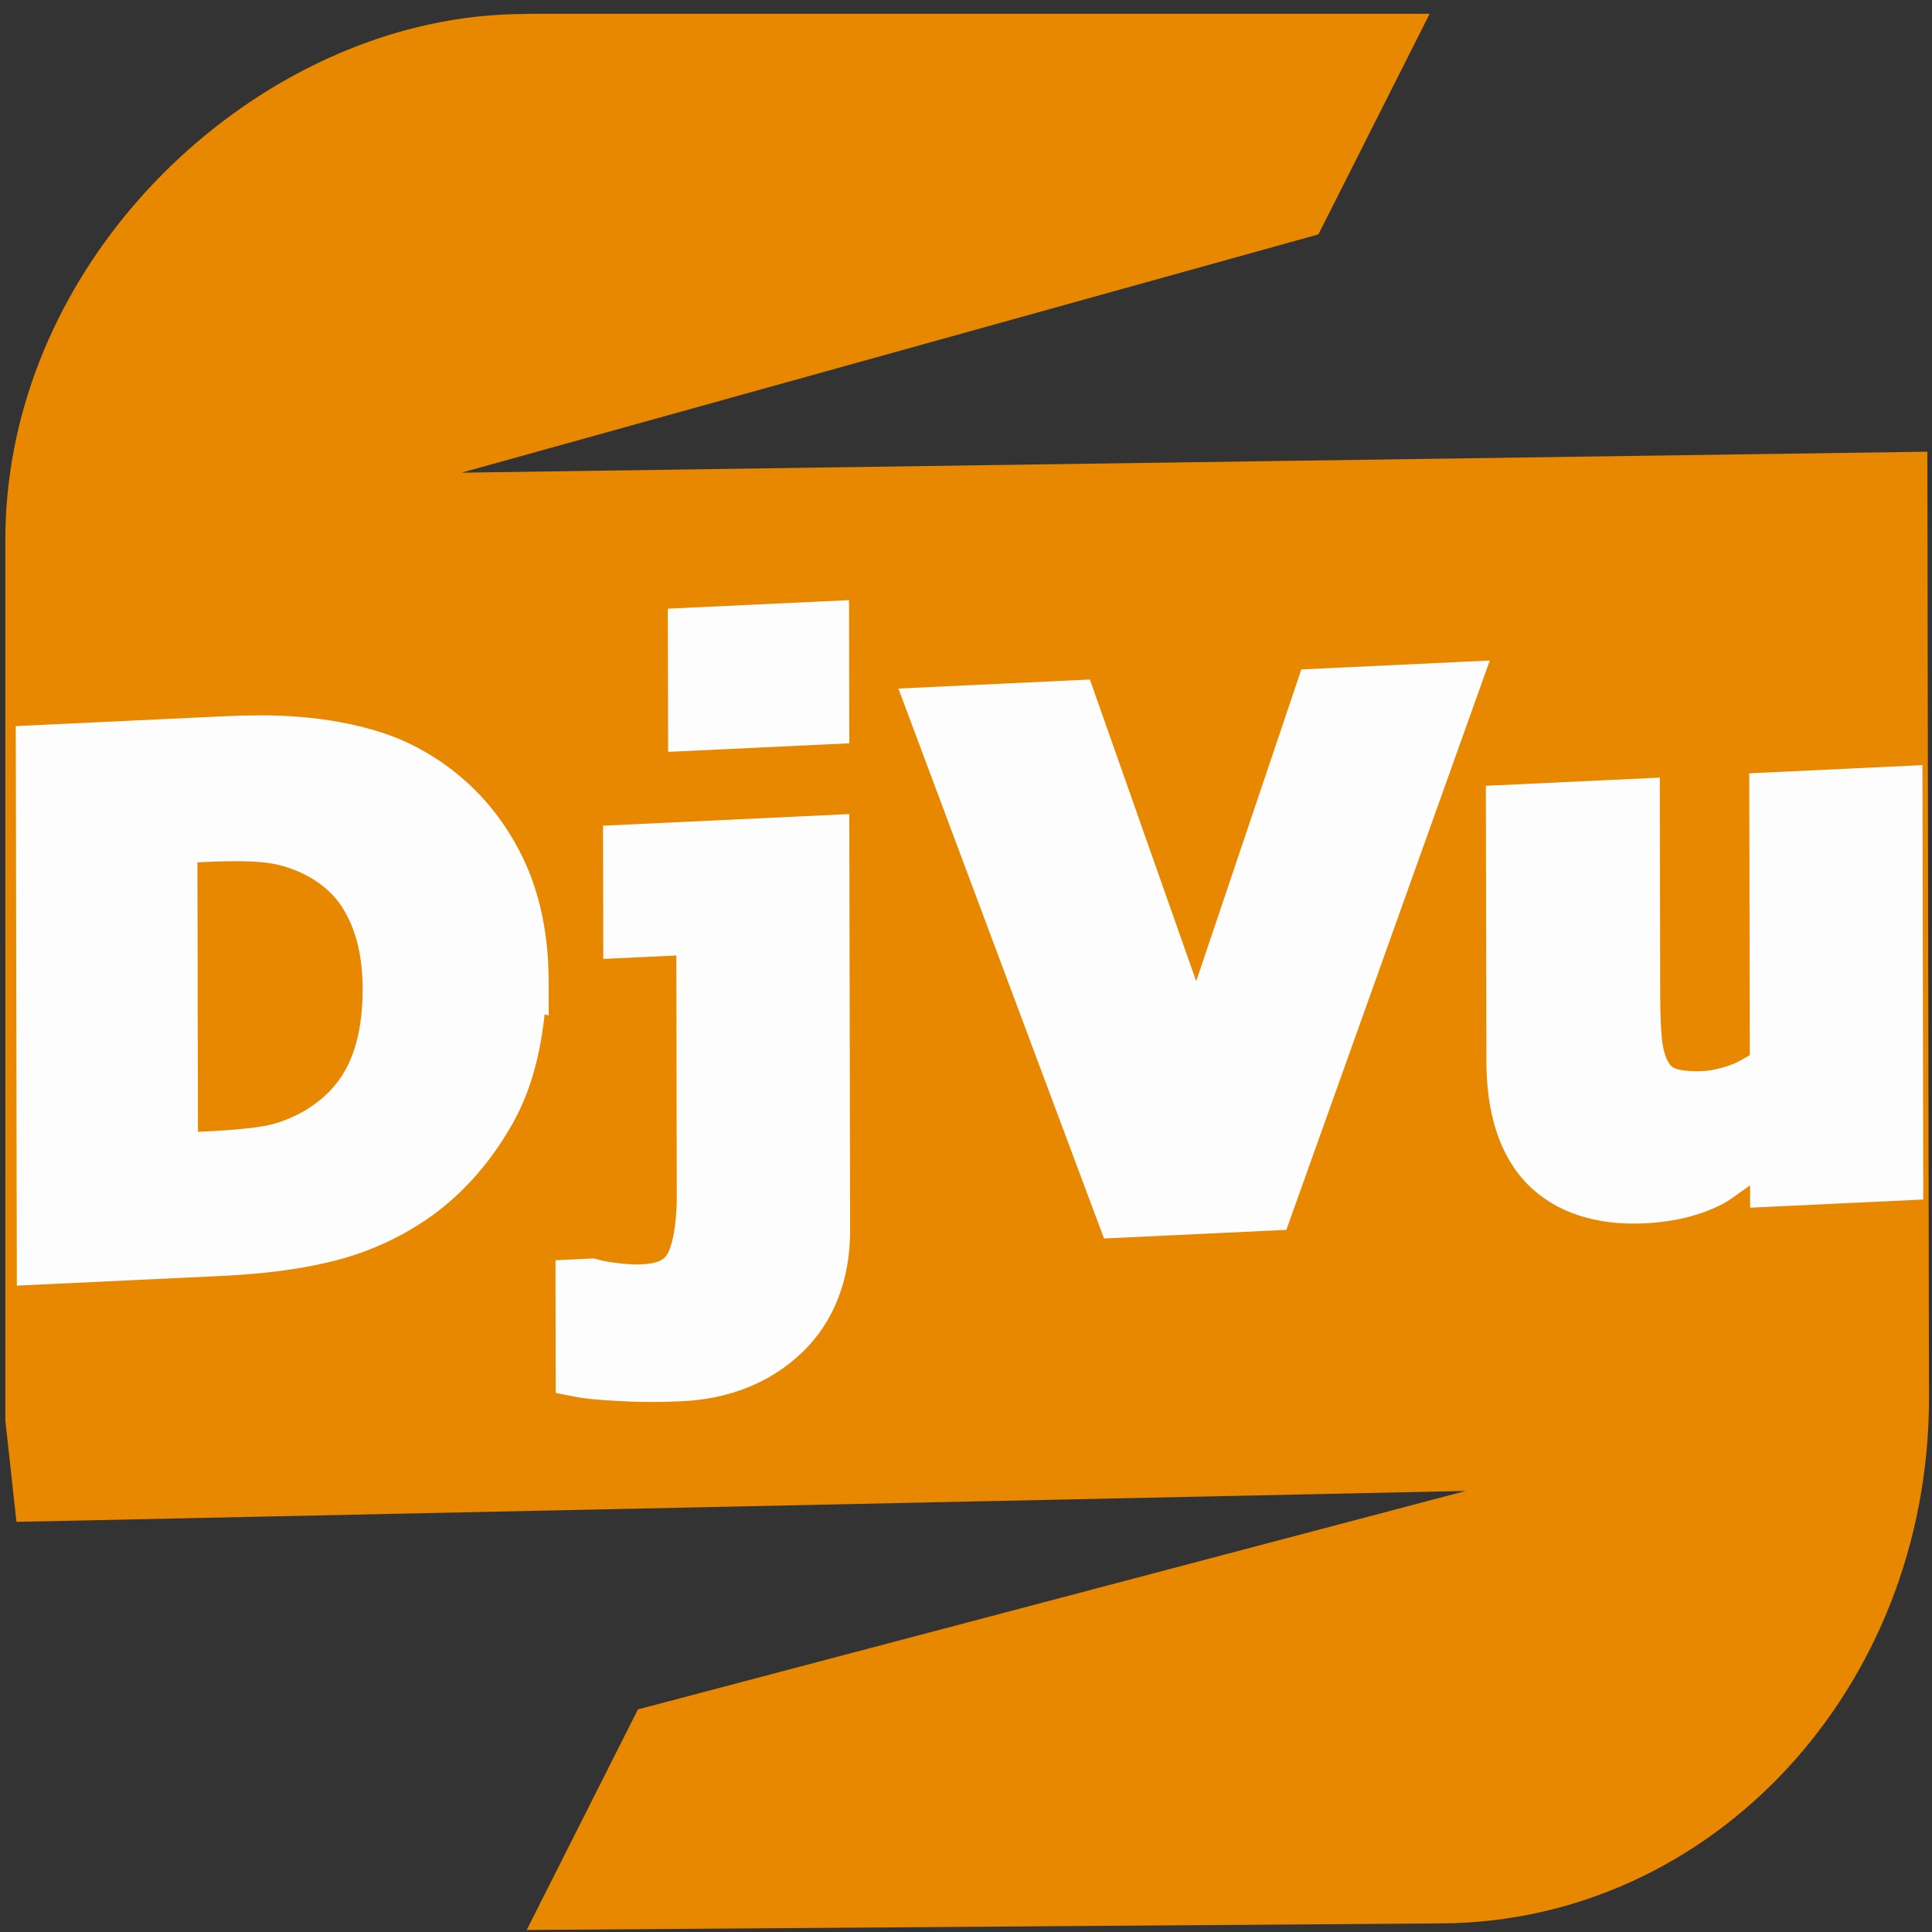<svg width="120" height="120" version="1.1" viewBox="0 0 120 120" xmlns="http://www.w3.org/2000/svg">
 <rect x="0" y="0" width="120" height="120" fill="#333333" stroke="none"/>
 <path d="m32.71 0.867c-1.046 0-2.08 0.056-3.1 0.167-6.42e-4 7e-5 -0.001-7e-5 -2e-3 0-1.018 0.111-2.02 0.278-3.006 0.494-13.83 3.032-26.36 16.36-26.27 32.19 6.235e-4 1.35e-4 0.001-1.36e-4 0.002 0l-0.002 54.51 0.69 6.297 90.02-1.921-51.42 13.57-6.908 13.7 56.86-0.409c16.75-0.121 30.24-14.56 30.24-32.65l-0.104-58.76-91.04 1.303 53.22-14.8 6.908-13.7h-56.08z" fill="#e88700" stroke-linecap="round" stroke-linejoin="round" stroke-width="13.68" style="paint-order:stroke fill markers"/>
 <g transform="matrix(1.091 -.052 .002 1.089 -5.797 -3.503)" fill="#fdfdfe" stroke="#fff" stroke-width="2.834" aria-label="DjVu">
  <path transform="matrix(.916 .044 -.002 .918 5.304 3.468)" d="m16 44.44c-0.627 0.001-1.273 0.017-1.941 0.049l-13.06 0.621 0.078 34.76 12.73-0.606c2.605-0.124 4.888-0.419 6.867-0.908 2.012-0.497 3.883-1.307 5.586-2.418h0.002c2.294-1.5 4.184-3.589 5.639-6.176l0.002-0.002v-0.002c1.152-2.06 1.714-4.357 1.967-6.75l0.256 0.072-0.004-2.133c-0.007-3.274-0.697-6.18-2.111-8.627-1.376-2.418-3.302-4.341-5.707-5.693-1.463-0.838-3.202-1.418-5.205-1.777-1.522-0.284-3.219-0.418-5.1-0.414zm-0.967 9.062c0.617 0.008 1.104 0.037 1.447 0.082l0.016 0.002 0.014 0.002c0.723 0.082 1.431 0.275 2.139 0.588 1.396 0.644 2.316 1.504 2.918 2.66l0.002 0.01 0.004 0.008c0.633 1.18 0.984 2.683 0.988 4.578v0.002c0.004 1.927-0.315 3.471-0.879 4.664-0.553 1.156-1.392 2.077-2.641 2.854-0.732 0.428-1.464 0.731-2.207 0.918-0.715 0.167-2.09 0.326-3.984 0.416l-0.519 0.025-0.039-16.74 0.521-0.023c0.858-0.041 1.604-0.055 2.221-0.047z" color="#000000" stroke="none" style="-inkscape-stroke:none"/>
  <path transform="matrix(.916 .044 -.002 .918 5.304 3.468)" d="m52.78 37.27-11.26 0.533 0.021 8.896 11.26-0.535-0.004-1.543-0.016-7.352zm0.018 13.29-15.3 0.727 0.018 8.277 4.539-0.215 0.033 14.97c0.004 1.876-0.31 3.116-0.574 3.561v0.002c-0.211 0.354-0.535 0.607-1.705 0.662-0.231 0.011-0.682-0.006-1.277-0.07-0.581-0.063-1.039-0.15-1.348-0.238l-0.236-0.066-2.396 0.113 0.018 8.246 1.182 0.231c0.673 0.131 1.539 0.206 2.709 0.268 1.215 0.076 2.535 0.08 3.969 0.012 2.913-0.138 5.493-1.15 7.449-3.031 1.998-1.906 2.989-4.571 2.982-7.582l-0.059-25.87z" color="#000000" stroke="none" style="-inkscape-stroke:none"/>
  <path transform="matrix(.916 .044 -.002 .918 5.304 3.468)" d="m92.59 41.01-2.209 0.105-9.49 0.451-6.527 19.37-6.613-18.74-11.9 0.566 12.79 34.16 11.33-0.539 12.63-35.37z" color="#000000" stroke="none" style="-inkscape-stroke:none"/>
  <path transform="matrix(.916 .044 -.002 .918 5.304 3.468)" d="m119.5 47.5-10.77 0.512 0.041 17.51c-0.398 0.22-0.792 0.471-1.203 0.615-0.683 0.239-1.261 0.353-1.725 0.375-0.849 0.04-1.425-0.055-1.676-0.15-0.24-0.097-0.343-0.19-0.465-0.42l-0.01-0.014-0.008-0.014c-0.16-0.286-0.305-0.742-0.377-1.385-2.3e-4 -0.002-0.002-0.004-0.002-0.006-0.066-0.736-0.103-1.688-0.105-2.852l-0.029-13.39-10.81 0.512 0.039 17.1c0.007 3.21 0.796 5.856 2.564 7.656l0.004 0.004 0.002 0.002c1.764 1.778 4.306 2.558 7.246 2.418 1.809-0.086 3.45-0.471 4.877-1.209l0.008-0.004 0.006-0.004c0.527-0.279 1.129-0.781 1.682-1.143l0.004 1.385 10.76-0.512-0.004-1.541-0.057-25.44z" color="#000000" stroke="none" style="-inkscape-stroke:none"/>
 </g>
</svg>
